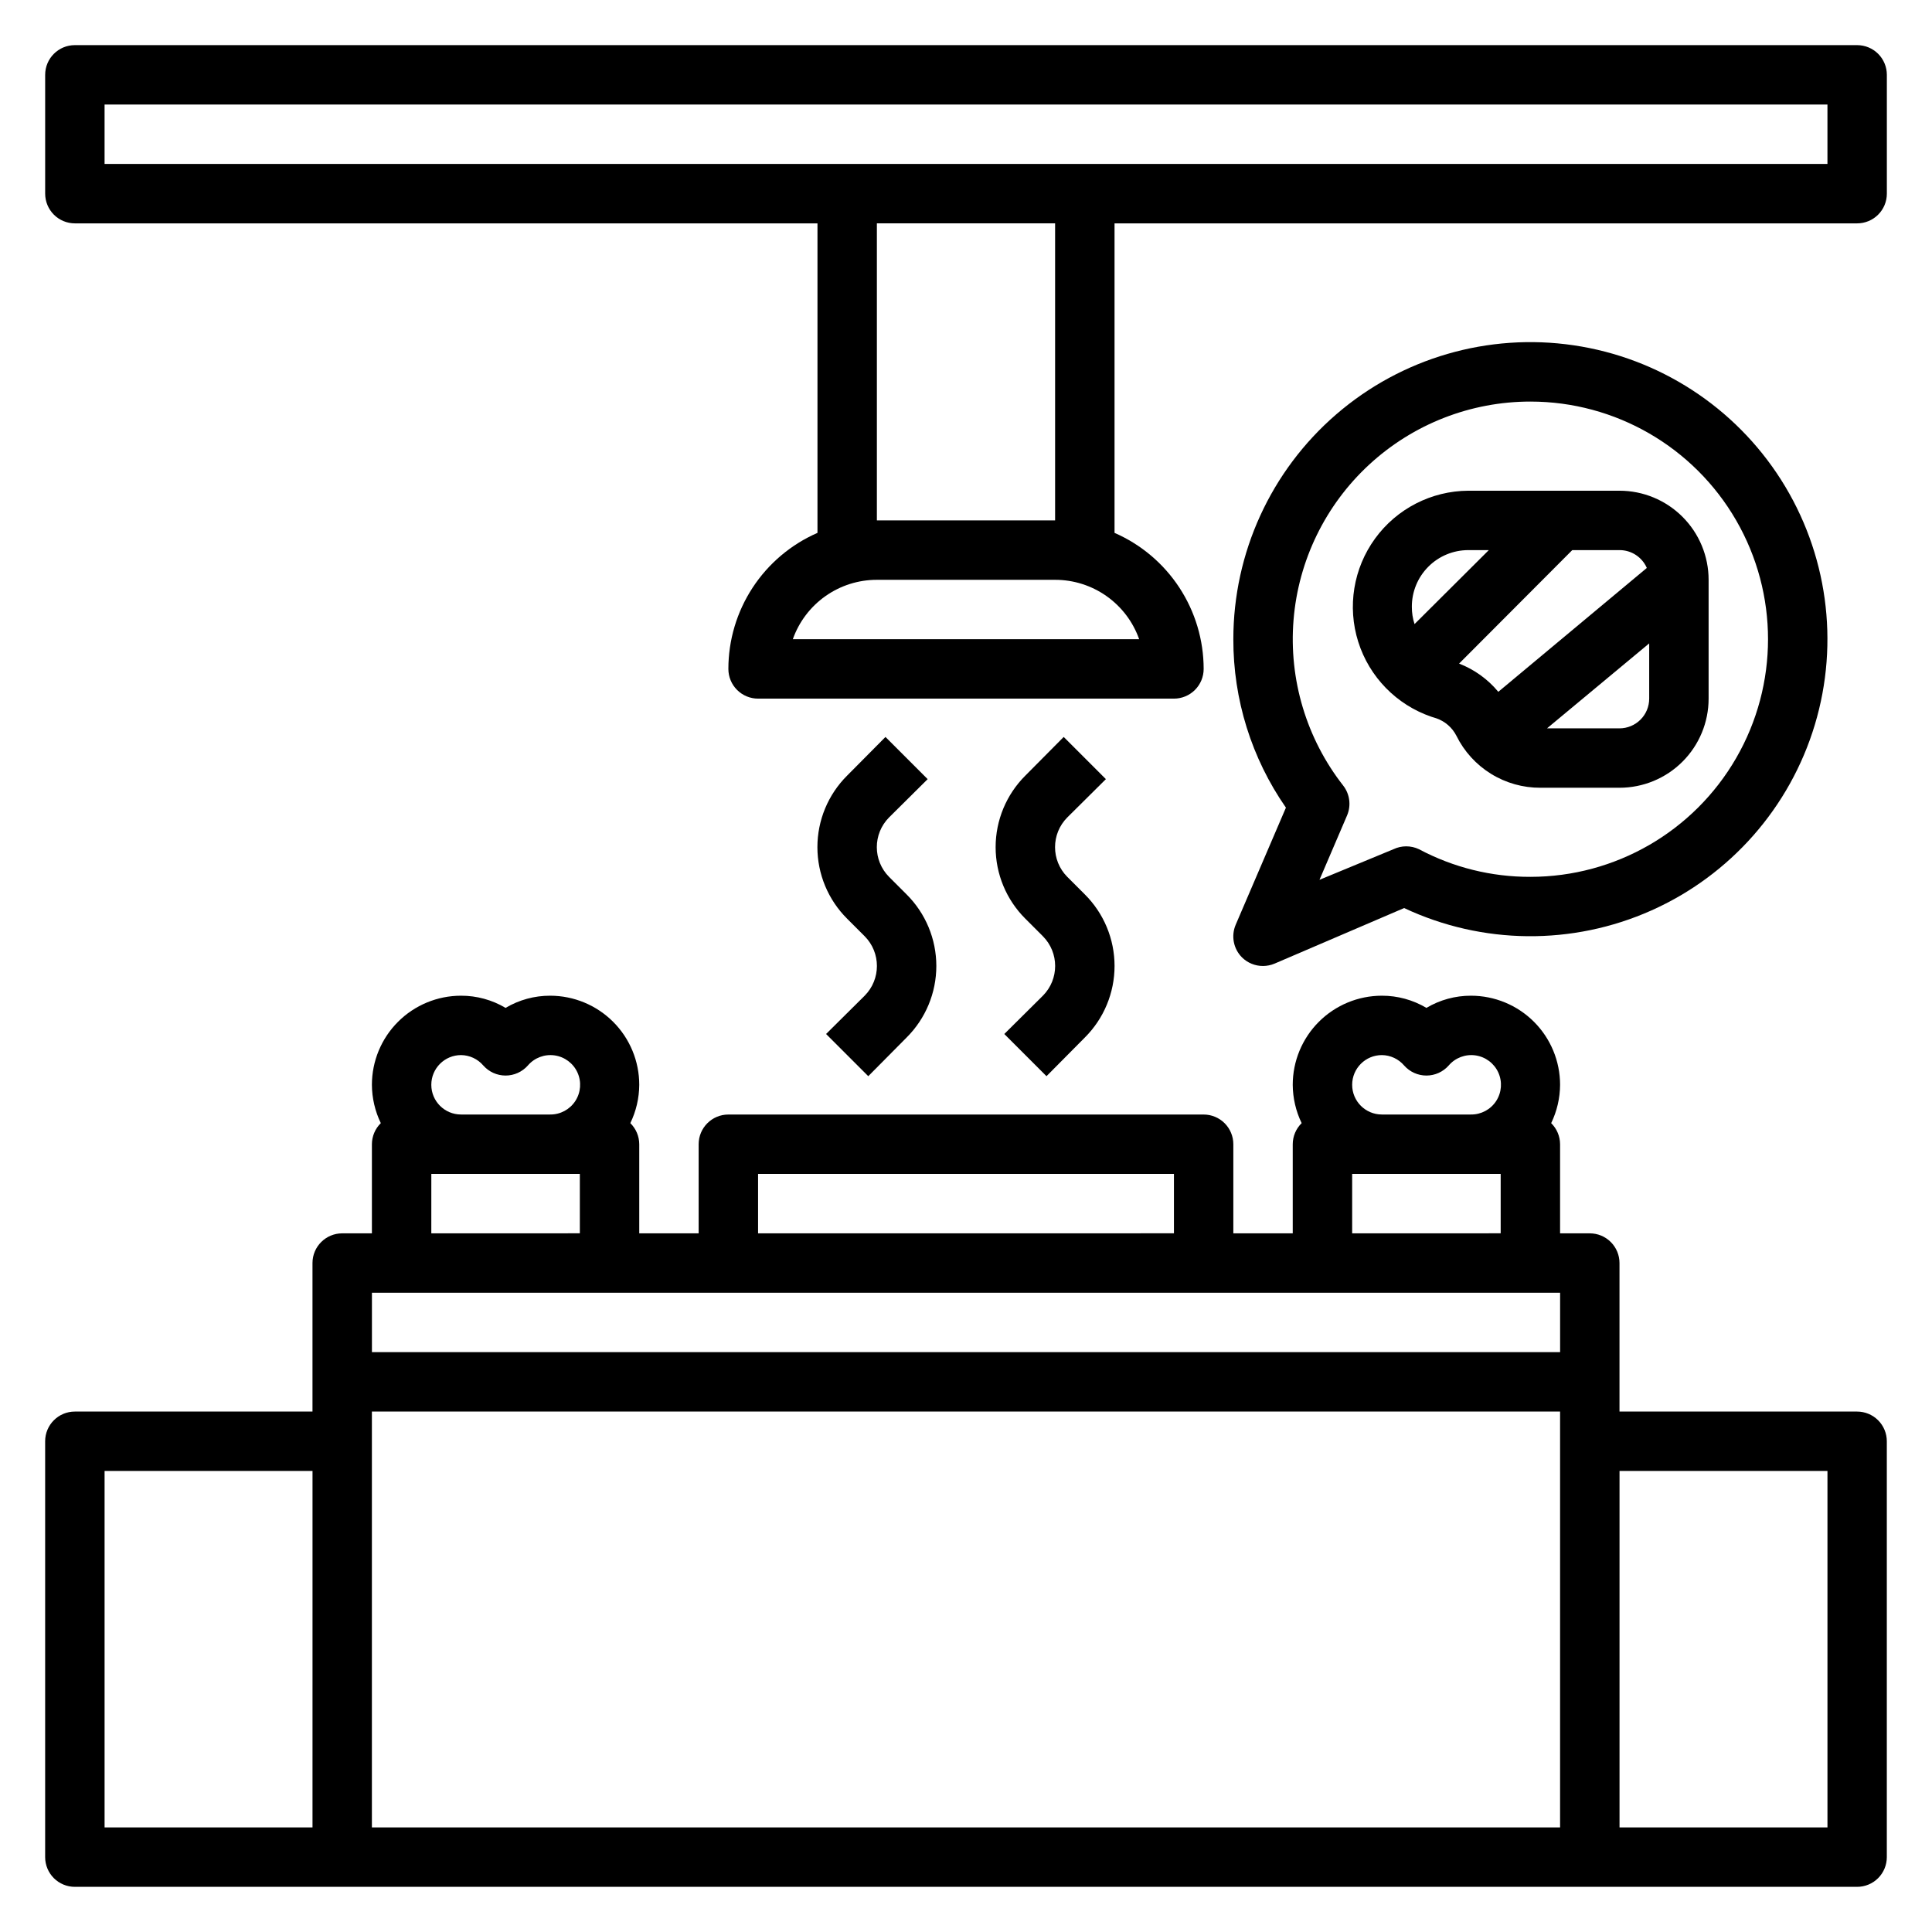 <?xml version="1.0" encoding="UTF-8"?>
<!-- Uploaded to: SVG Repo, www.svgrepo.com, Generator: SVG Repo Mixer Tools -->
<svg fill="#000000" width="800px" height="800px" version="1.1" viewBox="144 144 512 512" xmlns="http://www.w3.org/2000/svg">
 <g>
  <path d="m636.16 155.96h-472.32c-4.348 0-7.871 3.523-7.871 7.871v31.488c0 2.09 0.832 4.09 2.305 5.566 1.477 1.477 3.481 2.309 5.566 2.309h196.8v82.023c-7.016 3.062-12.984 8.105-17.18 14.508-4.195 6.406-6.43 13.895-6.434 21.547 0 2.09 0.828 4.09 2.305 5.566s3.477 2.305 5.566 2.305h110.21c2.09 0 4.09-0.828 5.566-2.305 1.477-1.477 2.309-3.477 2.309-5.566-0.004-7.652-2.242-15.141-6.438-21.547-4.195-6.402-10.164-11.445-17.18-14.508v-82.023h196.8c2.086 0 4.09-0.832 5.566-2.309 1.477-1.477 2.305-3.477 2.305-5.566v-31.488c0-2.086-0.828-4.09-2.305-5.566-1.477-1.473-3.481-2.305-5.566-2.305zm-190.27 157.44h-91.785c1.629-4.606 4.644-8.594 8.637-11.414 3.988-2.82 8.754-4.332 13.641-4.328h47.23c4.887-0.004 9.652 1.508 13.645 4.328 3.988 2.82 7.008 6.809 8.633 11.414zm-22.277-31.488h-47.23v-78.719h47.23zm204.68-94.465h-456.58v-15.742h456.58z"/>
  <path d="m389.84 350.48-11.18-11.18-10.152 10.234c-5.051 5.023-7.887 11.852-7.887 18.973 0 7.121 2.836 13.945 7.887 18.969l4.644 4.644c4.32 4.359 4.32 11.387 0 15.746l-10.234 10.156 11.18 11.18 10.152-10.238c5.047-5.023 7.887-11.848 7.887-18.969s-2.84-13.949-7.887-18.973l-4.644-4.644c-4.32-4.359-4.32-11.387 0-15.746z"/>
  <path d="m437.07 350.48-11.18-11.18-10.152 10.234c-5.047 5.023-7.887 11.852-7.887 18.973 0 7.121 2.84 13.945 7.887 18.969l4.644 4.644c4.324 4.359 4.324 11.387 0 15.746l-10.234 10.156 11.18 11.18 10.156-10.238c5.047-5.023 7.883-11.848 7.883-18.969s-2.836-13.949-7.883-18.973l-4.644-4.644c-4.324-4.359-4.324-11.387 0-15.746z"/>
  <path d="m636.16 518.08h-62.977v-39.359c0-2.086-0.828-4.09-2.305-5.566-1.477-1.477-3.481-2.305-5.566-2.305h-7.875v-23.617c-0.008-2.106-0.859-4.117-2.359-5.59 1.531-3.164 2.34-6.637 2.359-10.152 0-6.266-2.488-12.273-6.914-16.699-4.43-4.43-10.438-6.918-16.699-6.918-4.156-0.012-8.238 1.105-11.809 3.227-3.574-2.121-7.652-3.238-11.809-3.227-6.262 0-12.27 2.488-16.699 6.918-4.43 4.426-6.918 10.434-6.918 16.699 0.023 3.516 0.828 6.988 2.363 10.152-1.504 1.473-2.356 3.484-2.363 5.59v23.617h-15.742v-23.617c0-2.086-0.832-4.09-2.305-5.566-1.477-1.477-3.481-2.305-5.566-2.305h-125.95c-4.348 0-7.875 3.523-7.875 7.871v23.617h-15.742v-23.617c-0.008-2.106-0.859-4.117-2.363-5.59 1.535-3.164 2.344-6.637 2.363-10.152 0-6.266-2.488-12.273-6.918-16.699-4.43-4.43-10.434-6.918-16.699-6.918-4.152-0.012-8.234 1.105-11.809 3.227-3.57-2.121-7.652-3.238-11.805-3.227-6.266 0-12.273 2.488-16.699 6.918-4.43 4.426-6.918 10.434-6.918 16.699 0.02 3.516 0.828 6.988 2.359 10.152-1.5 1.473-2.352 3.484-2.359 5.59v23.617h-7.871c-4.348 0-7.875 3.523-7.875 7.871v39.359h-62.977c-4.348 0-7.871 3.523-7.871 7.871v110.21c0 2.086 0.832 4.09 2.305 5.566 1.477 1.477 3.481 2.305 5.566 2.305h472.32c2.086 0 4.09-0.828 5.566-2.305 1.477-1.477 2.305-3.481 2.305-5.566v-110.21c0-2.086-0.828-4.09-2.305-5.566-1.477-1.473-3.481-2.305-5.566-2.305zm-78.723 110.21h-314.88v-110.21h314.88zm-47.23-204.68c2.273 0.023 4.426 1.027 5.902 2.758 1.496 1.691 3.644 2.664 5.906 2.664 2.258 0 4.41-0.973 5.902-2.664 1.75-2.047 4.422-3.055 7.086-2.68 2.664 0.379 4.949 2.09 6.062 4.539 1.113 2.449 0.898 5.297-0.566 7.551-1.469 2.254-3.988 3.606-6.676 3.578h-23.617c-4.348 0-7.871-3.523-7.871-7.871 0-4.348 3.523-7.875 7.871-7.875zm-7.871 31.488h39.359v15.742l-39.359 0.004zm-157.44 0h110.21v15.742l-110.21 0.004zm-78.719-31.488c2.273 0.023 4.426 1.027 5.902 2.758 1.496 1.691 3.644 2.664 5.902 2.664 2.262 0 4.41-0.973 5.906-2.664 1.75-2.047 4.422-3.055 7.082-2.68 2.664 0.379 4.953 2.09 6.066 4.539 1.113 2.449 0.898 5.297-0.57 7.551s-3.984 3.606-6.676 3.578h-23.613c-4.348 0-7.875-3.523-7.875-7.871 0-4.348 3.527-7.875 7.875-7.875zm-7.871 31.488h39.359v15.742l-39.363 0.004zm299.14 31.488v15.742l-314.88 0.004v-15.746zm-385.73 47.234h55.105l-0.004 94.465h-55.102zm456.58 94.465h-55.105v-94.465h55.105z"/>
  <path d="m523.35 333.95 1.258 0.395h0.004c2.32 0.793 4.238 2.457 5.352 4.644 2.051 4.152 5.227 7.644 9.164 10.078 3.941 2.438 8.484 3.719 13.113 3.695h20.941c6.262 0 12.27-2.488 16.699-6.918 4.43-4.426 6.918-10.434 6.918-16.699v-31.484c0-6.266-2.488-12.273-6.918-16.699-4.43-4.43-10.438-6.918-16.699-6.918h-40.07c-9.773 0.059-18.941 4.758-24.695 12.664-5.754 7.902-7.41 18.07-4.465 27.391 2.949 9.324 10.148 16.691 19.398 19.852zm49.832 3.07h-19.207l27.078-22.516v14.641c0 2.09-0.828 4.094-2.305 5.566-1.477 1.477-3.481 2.309-5.566 2.309zm7.242-42.508-39.359 32.828v-0.004c-2.769-3.34-6.348-5.914-10.391-7.481l29.992-30.07h12.516c3.141-0.012 5.984 1.848 7.242 4.723zm-47.23-4.723h5.352l-19.68 19.602v-0.004c-0.48-1.473-0.719-3.016-0.711-4.566-0.02-3.981 1.547-7.805 4.356-10.625 2.805-2.824 6.621-4.41 10.602-4.41z"/>
  <path d="m473.13 397.71c1.484 1.473 3.496 2.297 5.59 2.285 1.055-0.004 2.098-0.219 3.07-0.633l34.32-14.719c20.715 9.723 44.633 9.957 65.531 0.633 20.895-9.324 36.703-27.277 43.301-49.188 6.602-21.906 3.34-45.605-8.93-64.918-12.273-19.312-32.34-32.332-54.977-35.664-22.641-3.336-45.605 3.348-62.922 18.305-17.32 14.957-27.27 36.707-27.266 59.59-0.039 15.953 4.824 31.535 13.934 44.633l-13.305 31.016c-1.27 2.953-0.613 6.383 1.652 8.66zm76.438-147.29c22.5 0 43.289 12.004 54.539 31.488s11.25 43.492 0 62.977-32.039 31.488-54.539 31.488c-10.293 0.035-20.434-2.481-29.52-7.32-2.141-1.02-4.629-1.02-6.769 0l-19.602 8.105 7.32-17.082c1.105-2.613 0.715-5.625-1.023-7.871-9.75-12.457-14.453-28.133-13.172-43.898 1.277-15.77 8.445-30.48 20.074-41.203 11.633-10.727 26.871-16.684 42.691-16.684z"/>
 </g>
</svg>